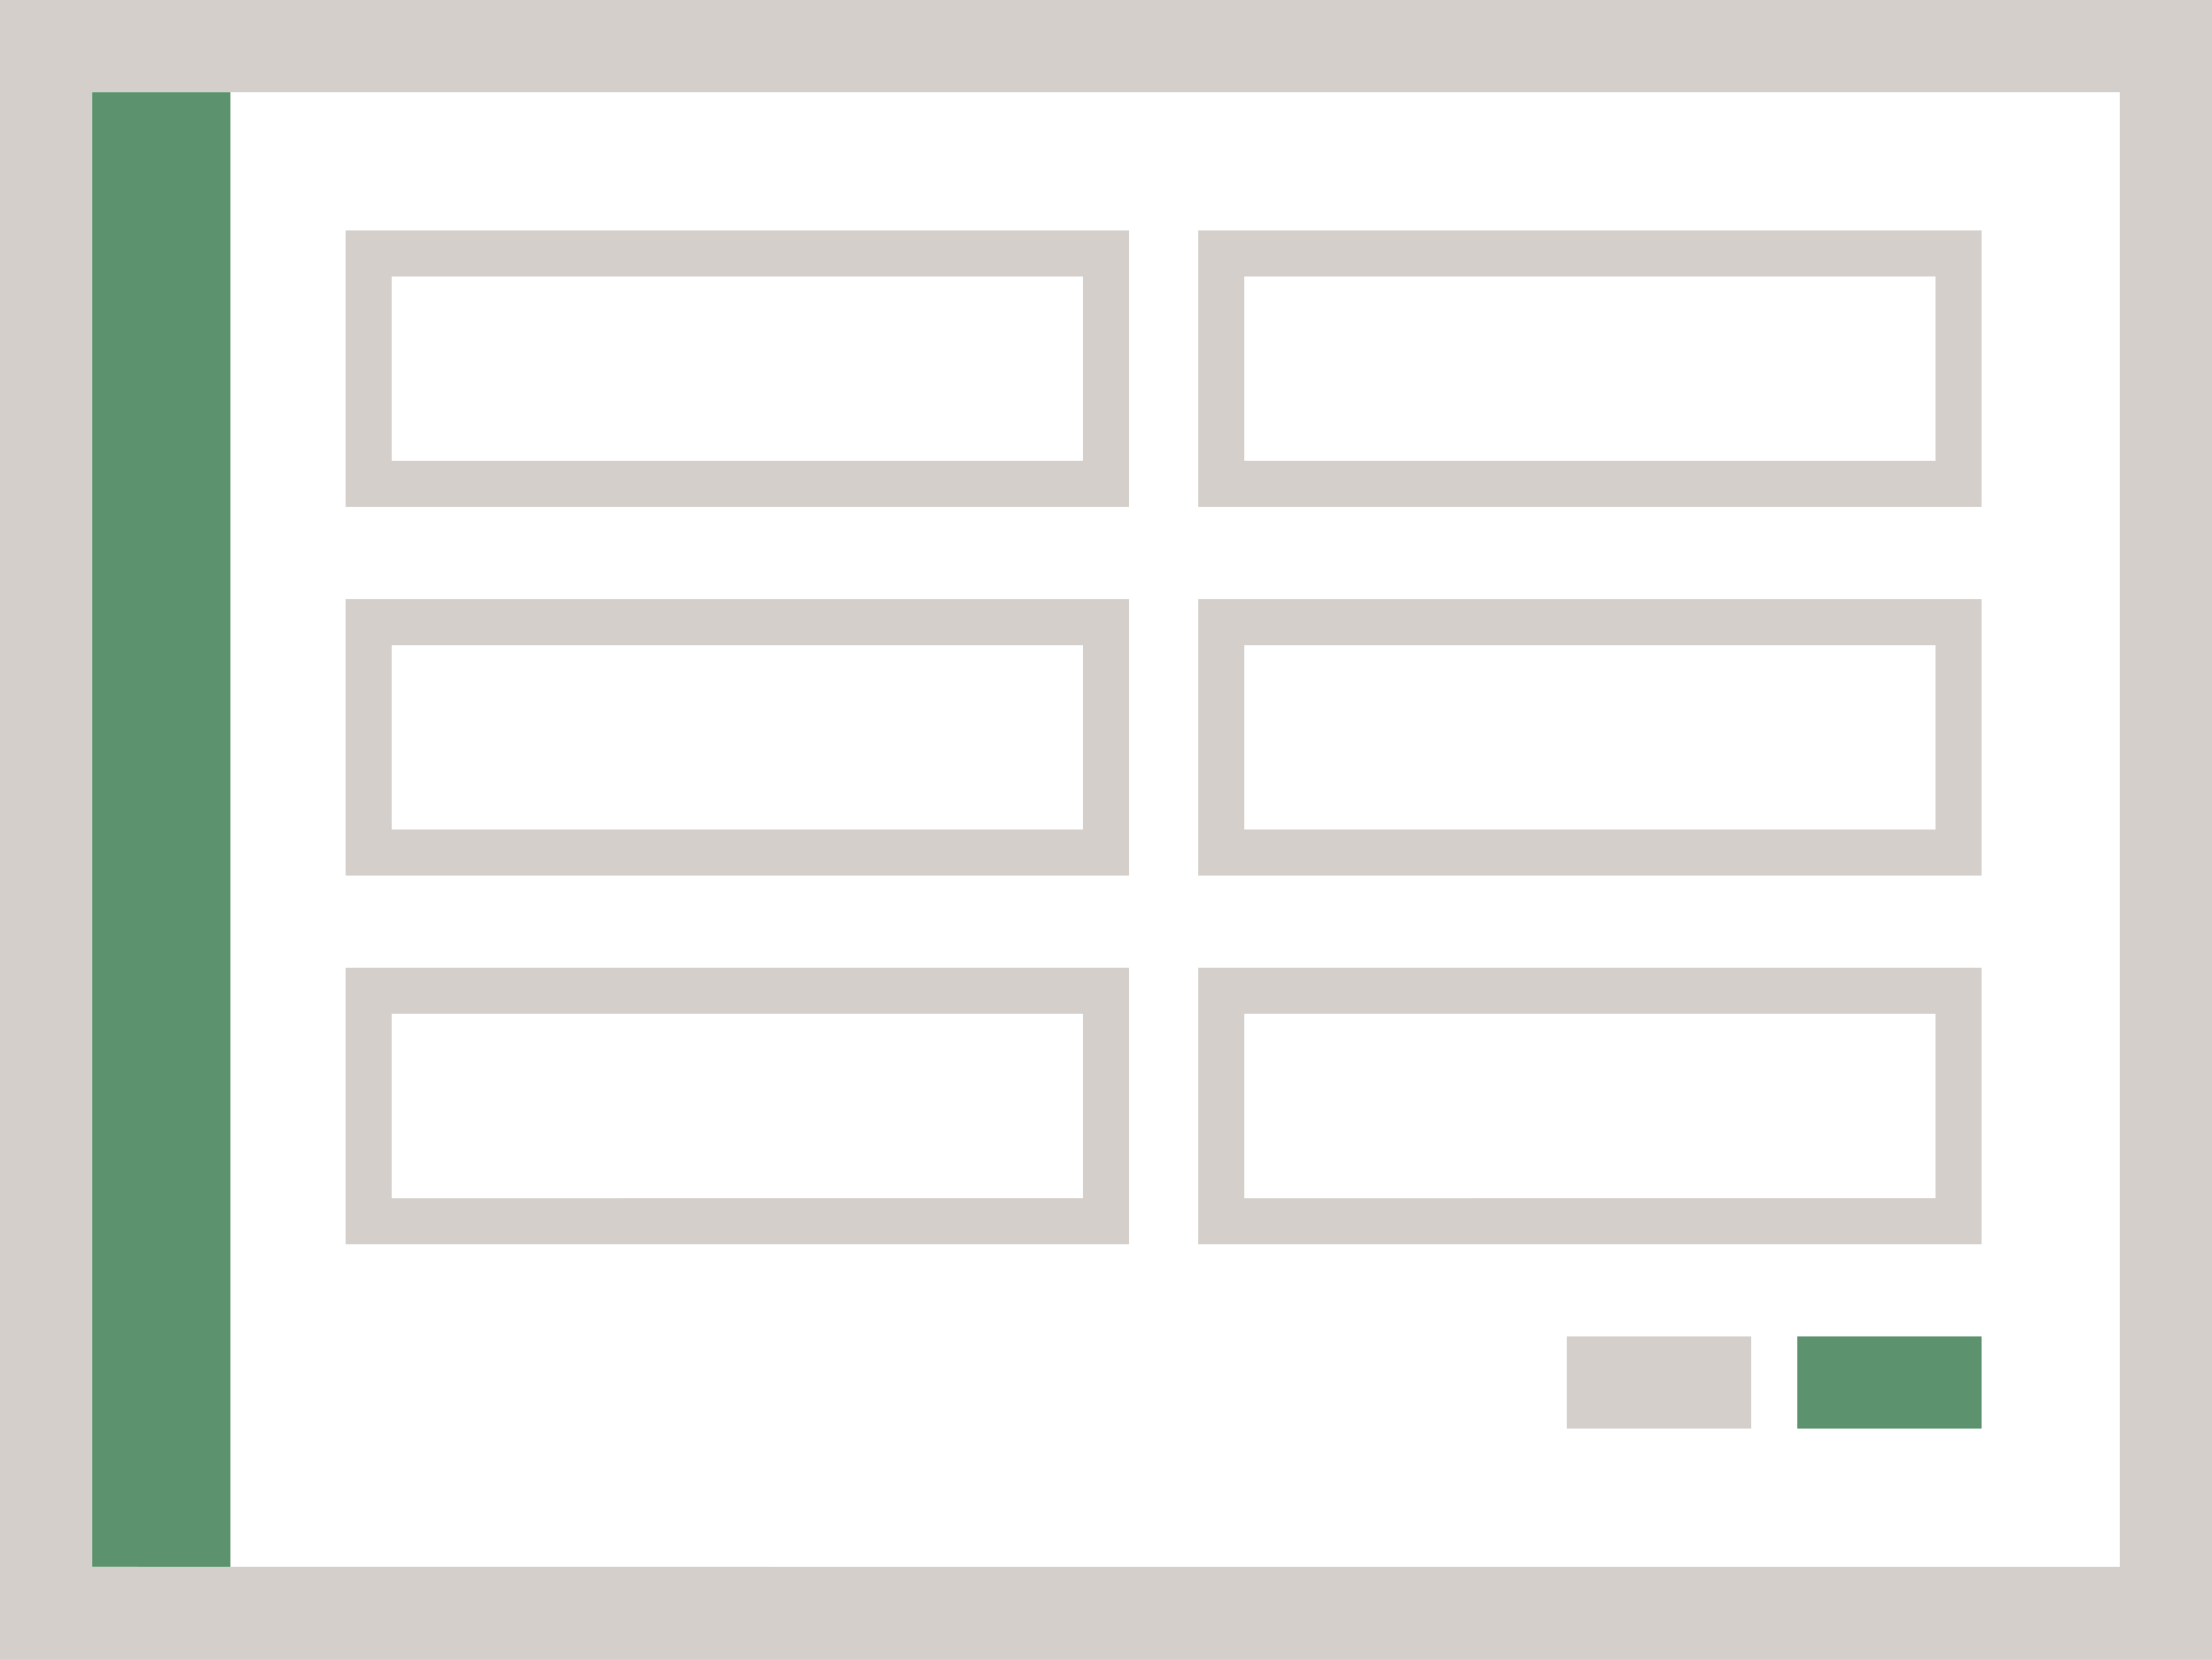 <svg xmlns="http://www.w3.org/2000/svg" viewBox="0 0 96 72"><path fill="#d4cfca" d="M96 72H0V0h96z" data-name="bkgds_rw_light"/><g data-name="icons_rw_light"><path fill="#fff" d="M4 4h88v64H4z"/><path fill="#5c926d" d="M4 4h6v64H4z"/><path fill="#d4cfca" d="M52 10h34v12H52z"/><path fill="#fff" d="M54 12h30v8H54z"/><path fill="#d4cfca" d="M52 26h34v12H52z"/><path fill="#fff" d="M54 28h30v8H54z"/><path fill="#d4cfca" d="M15 10h34v12H15z"/><path fill="#fff" d="M17 12h30v8H17z"/><path fill="#d4cfca" d="M15 26h34v12H15z"/><path fill="#fff" d="M17 28h30v8H17z"/><path fill="#d4cfca" d="M52 42h34v12H52z"/><path fill="#fff" d="M54 44h30v8H54z"/><path fill="#d4cfca" d="M15 42h34v12H15z"/><path fill="#fff" d="M17 44h30v8H17z"/><path fill="#5c926d" d="M78 58h8v4h-8z"/><path fill="#d4cfca" d="M68 58h8v4h-8z"/></g></svg>